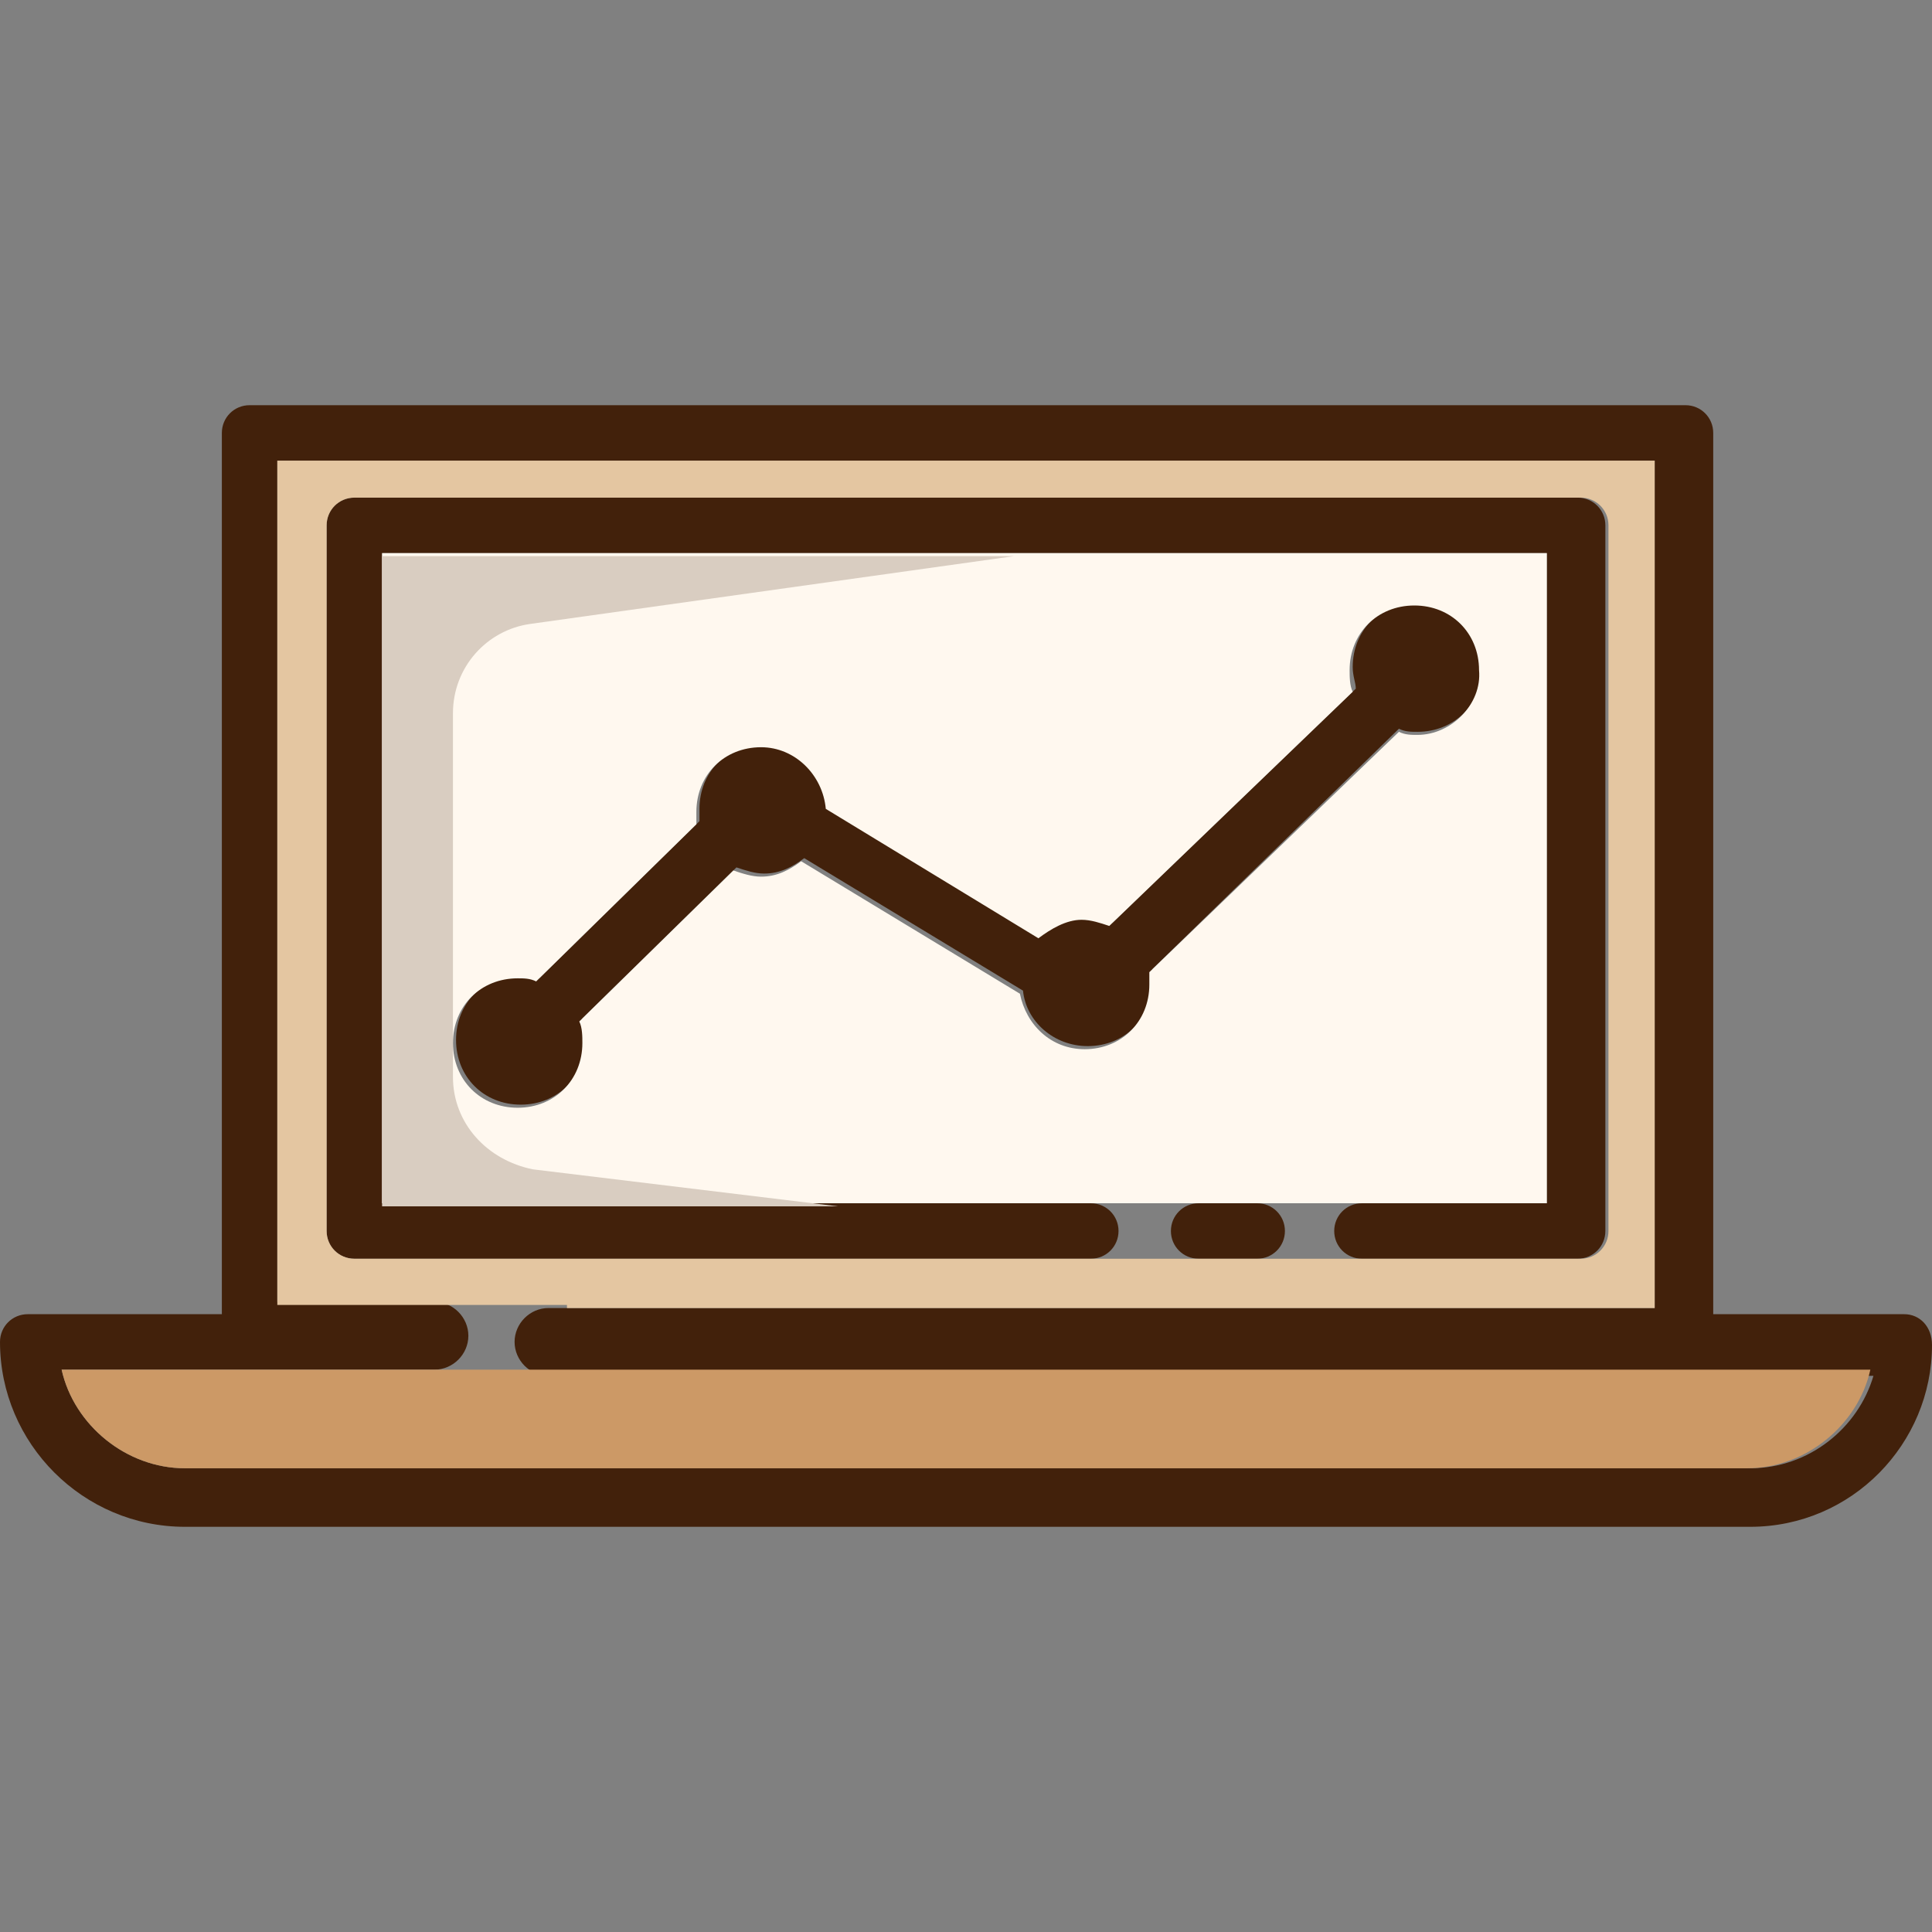 <?xml version="1.0" encoding="iso-8859-1"?>
<!-- Uploaded to: SVG Repo, www.svgrepo.com, Generator: SVG Repo Mixer Tools -->
<svg height="800px" width="800px" version="1.1" id="Layer_1" xmlns="http://www.w3.org/2000/svg" xmlns:xlink="http://www.w3.org/1999/xlink" 
	 viewBox="0 0 501.6 501.6" xml:space="preserve">
<rect x="0" y="0" width="501.6" height="501.6" fill="#808080" stroke="none"/>
<g>
	<path style="fill:#42210B;" d="M326.4,312.4h-15.2c-4,0-7.2,3.2-7.2,7.2s3.2,7.2,7.2,7.2h15.2c4,0,7.2-3.2,7.2-7.2
		S330.4,312.4,326.4,312.4z"/>
	<path style="fill:#42210B;" d="M290.4,319.6c0-4-3.2-7.2-7.2-7.2h-184V143.6h302.4v168.8h-48c-4,0-7.2,3.2-7.2,7.2s3.2,7.2,7.2,7.2
		h56c4,0,7.2-3.2,7.2-7.2V136.4c0-4-3.2-7.2-7.2-7.2H92c-4,0-7.2,3.2-7.2,7.2v183.2c0,4,3.2,7.2,7.2,7.2h191.2
		C287.2,326.8,290.4,323.6,290.4,319.6z"/>
	<path style="fill:#42210B;" d="M494.4,341.2h-49.6V112.4c0-4-3.2-7.2-7.2-7.2H64.8c-4,0-7.2,3.2-7.2,7.2v228.8H7.2
		c-4,0-7.2,3.2-7.2,7.2c0,26.4,21.6,48,48,48h406.4c26.4,0,47.2-21.6,47.2-47.2C501.6,344.4,498.4,341.2,494.4,341.2z M454.4,381.2
		H48c-15.2,0-28.8-11.2-32-25.6h96.8c4.8,0,8.8-4,8.8-8.8s-4-8.8-8.8-8.8H72V119.6h357.6v220H142.4c-4.8,0-8.8,4-8.8,8.8
		s4,8.8,8.8,8.8h344C482.4,370.8,469.6,381.2,454.4,381.2z"/>
	<path style="fill:#42210B;" d="M363.2,189.2c1.6,0.8,3.2,0.8,4.8,0.8c9.6,0,16.8-7.2,16.8-16.8s-7.2-16.8-16.8-16.8
		c-9.6,0-16.8,7.2-16.8,16.8c0,2.4,0.8,4,0.8,5.6l-63.2,60.8c-2.4-0.8-4.8-1.6-7.2-1.6c-4.8,0-8,1.6-11.2,4.8l-55.2-33.6
		c0-8.8-7.2-16-16.8-16s-16.8,7.2-16.8,16.8c0,0.8,0,2.4,0,3.2L140,254c-1.6-0.8-3.2-0.8-4.8-0.8c-9.6,0-16.8,7.2-16.8,16.8
		c0,9.6,7.2,16.8,16.8,16.8S152,279.6,152,270c0-2.4-0.8-4-0.8-5.6l40-39.2c2.4,0.8,4.8,1.6,7.2,1.6c4,0,7.2-1.6,10.4-4l56.8,34.4
		c0.8,8,8,14.4,16.8,14.4c9.6,0,16.8-7.2,16.8-16.8c0-0.8,0-2.4,0-3.2L363.2,189.2z"/>
</g>
<path style="fill:#FFF8EF;" d="M368,143.6H99.2V270v42.4h183.2l0,0c0.8,0,0.8,0,1.6,0h68c0.8,0,0.8,0,1.6,0l0,0h48V143.6H368z
	 M368,190.8c-1.6,0-3.2,0-4.8-0.8l-64.8,62.4c0,0.8,0,2.4,0,3.2c0,9.6-7.2,16.8-16.8,16.8c-8.8,0-15.2-6.4-16.8-14.4L208,223.6
	c-3.2,2.4-6.4,4-10.4,4c-2.4,0-4.8-0.8-7.2-1.6l-40,39.2c0.8,1.6,0.8,4,0.8,5.6c0,9.6-7.2,16.8-16.8,16.8s-16.8-7.2-16.8-16.8
	s7.2-16.8,16.8-16.8c1.6,0,3.2,0,4.8,0.8l41.6-40.8c0-0.8,0-2.4,0-3.2c0-9.6,7.2-16.8,16.8-16.8c8.8,0,16,7.2,16.8,16l55.2,33.6
	c3.2-2.4,7.2-4.8,11.2-4.8c2.4,0,4.8,0.8,7.2,1.6l63.2-60.8c-0.8-1.6-0.8-4-0.8-5.6c0-9.6,7.2-16.8,16.8-16.8S384,164.4,384,174
	C384.8,182.8,376.8,190.8,368,190.8z"/>
<path style="fill:#E4C6A1;" d="M147.2,338.8h-4.8H72V119.6h357.6v220H147.2V338.8z M92,326.8h191.2l0,0c0.8,0,0.8,0,1.6,0h68
	c0.8,0,0.8,0,1.6,0l0,0h56c4,0,7.2-3.2,7.2-7.2V136.4c0-4-3.2-7.2-7.2-7.2H92c-4,0-7.2,3.2-7.2,7.2v183.2
	C84.8,323.6,88,326.8,92,326.8z"/>
<path style="fill:#CC9966;" d="M147.2,355.6h338.4c-3.2,14.4-16.8,25.6-32,25.6H48c-15.2,0-28.8-11.2-32-25.6h126.4H147.2z"/>
<path style="fill:#D9CDC1;" d="M117.6,279.6v-94.4c0-12,8.8-21.6,20-23.2l125.6-17.6h-164v126.4v42.4h118.4l-79.2-9.6
	C126.4,301.2,117.6,291.6,117.6,279.6z"/>
</svg>